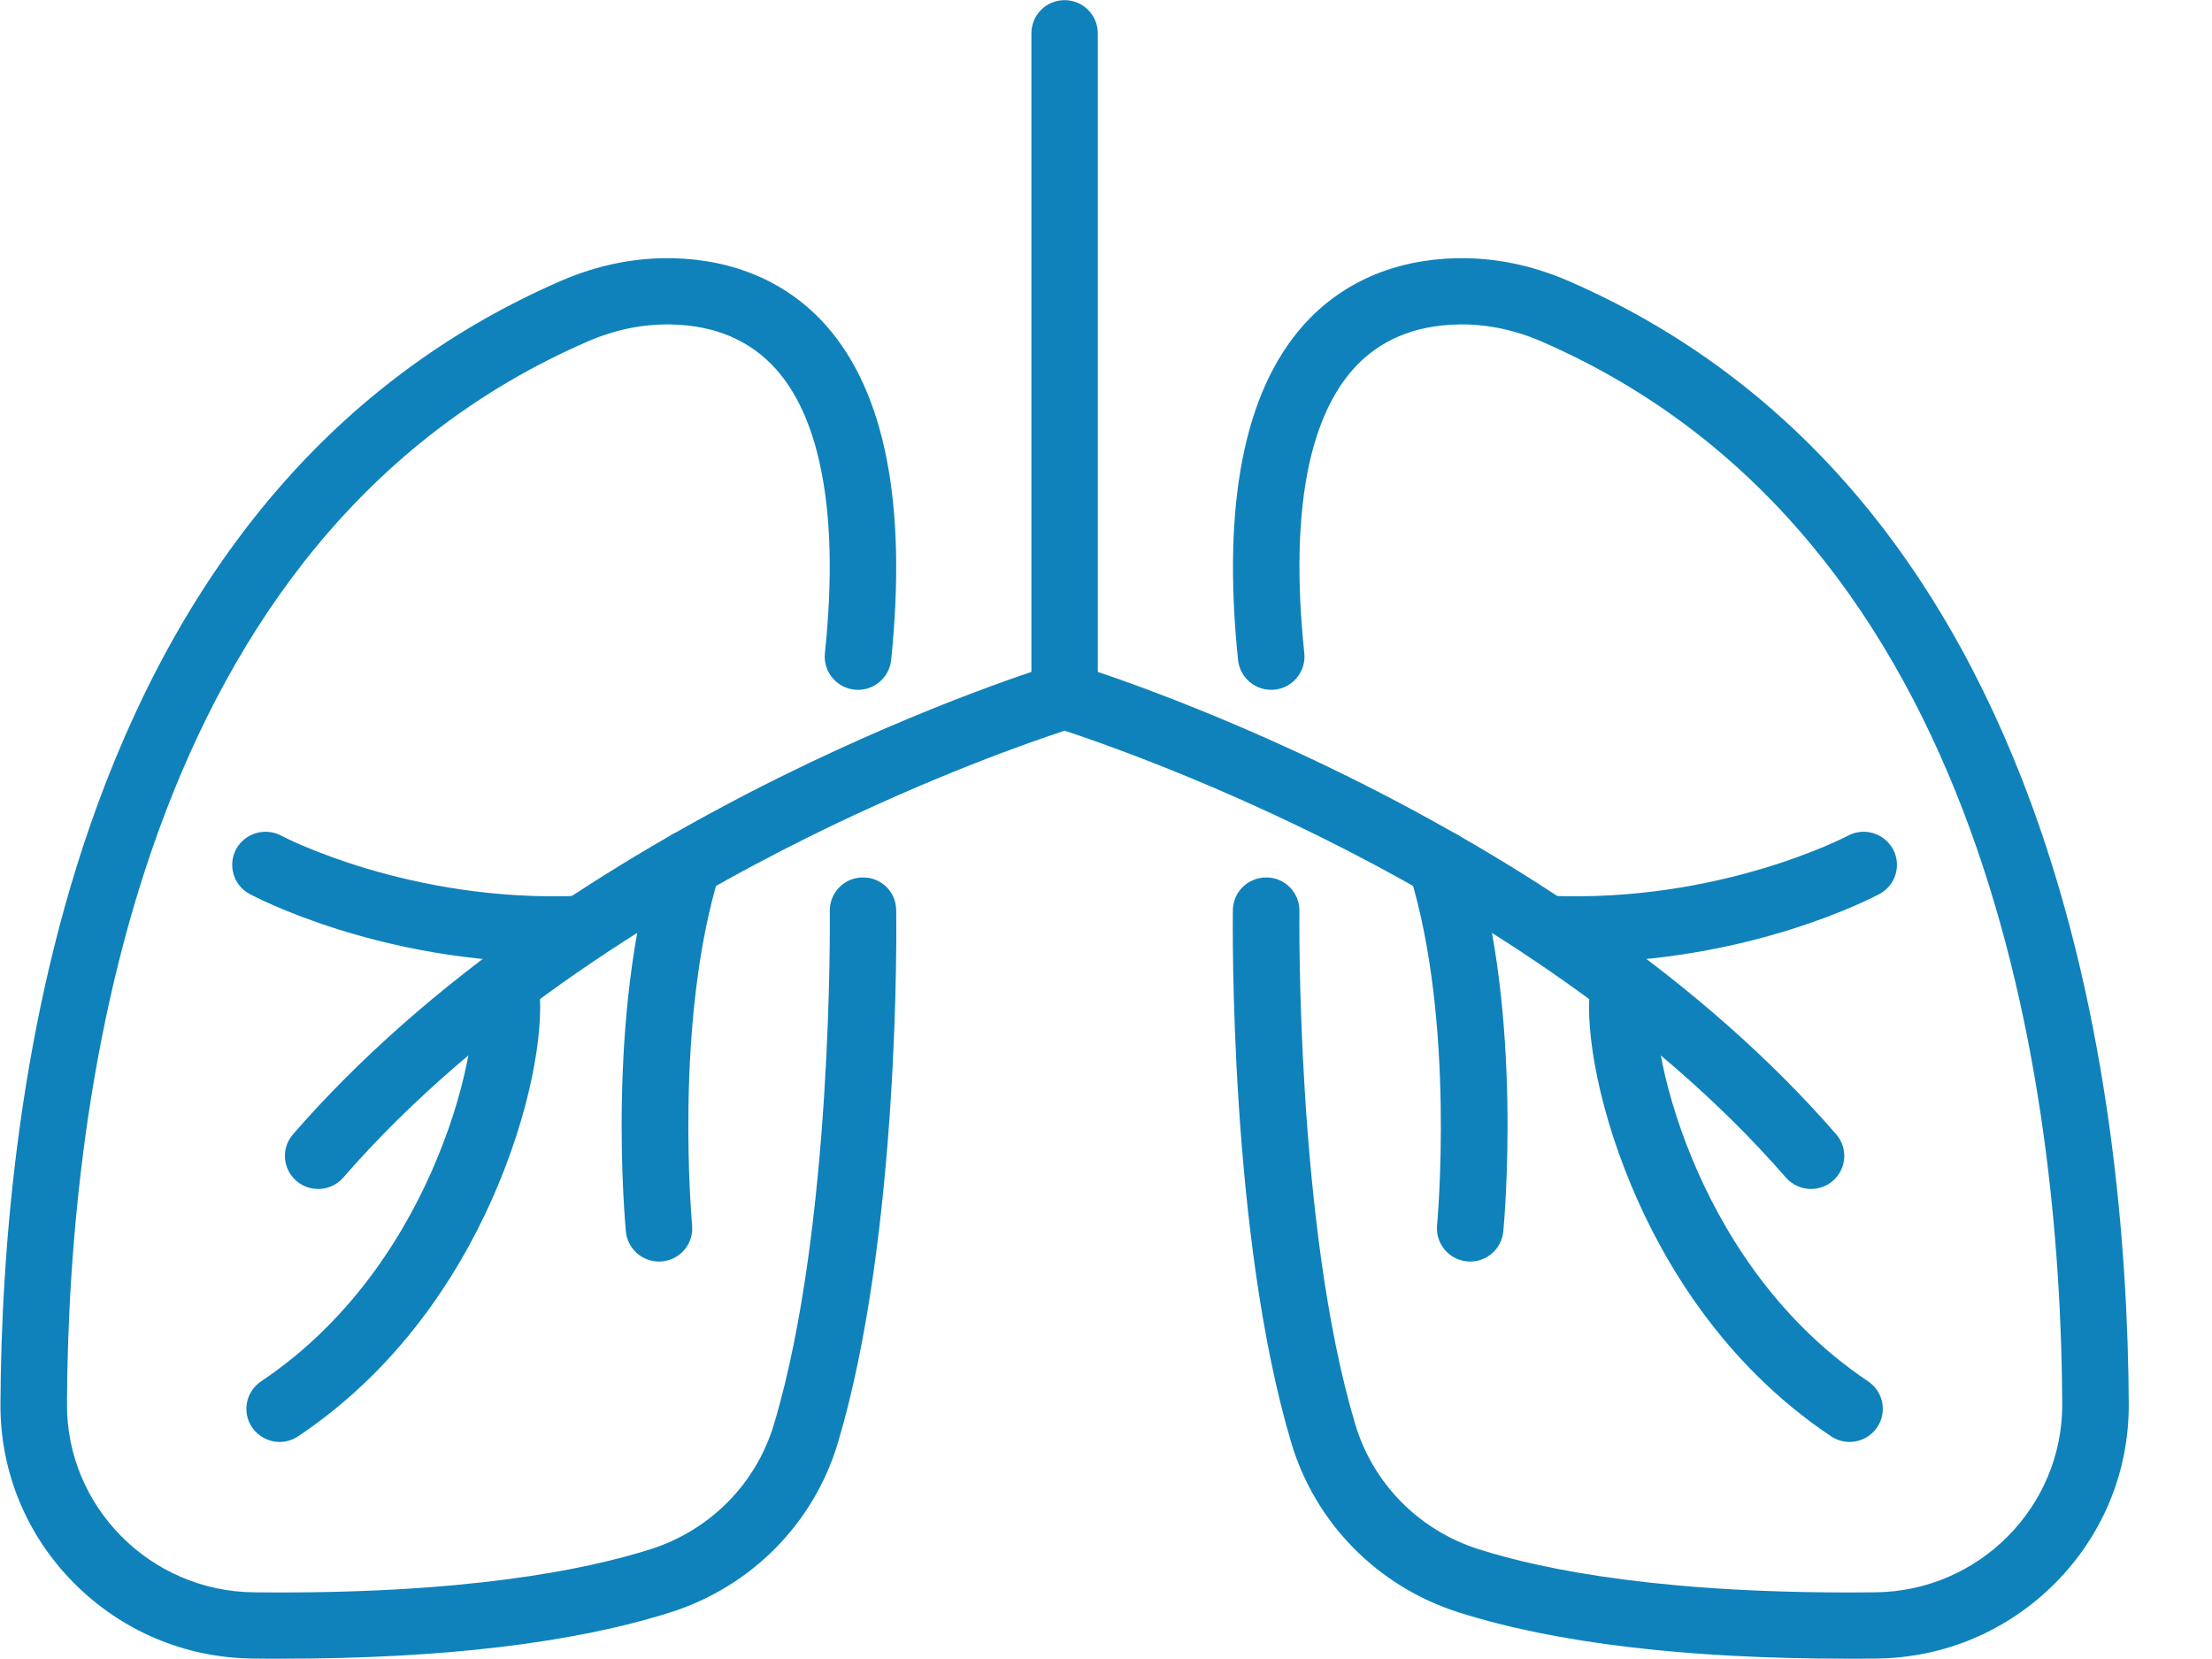 <svg xmlns="http://www.w3.org/2000/svg" xmlns:xlink="http://www.w3.org/1999/xlink" width="80" zoomAndPan="magnify" viewBox="0 0 60 45" height="60" preserveAspectRatio="xMidYMid meet" version="1.0"><defs><clipPath id="id1"><path d="M 33 7 L 57.75 7 L 57.75 45 L 33 45 Z M 33 7 " clip-rule="nonzero"/></clipPath></defs><path fill="#0f82bb" d="M 7.621 44.992 C 7.367 44.992 7.113 44.992 6.859 44.988 C 5.016 44.969 3.293 44.238 2 42.934 C 0.707 41.629 0 39.902 0.012 38.07 C 0.035 33.879 0.508 27.66 2.648 21.82 C 5.18 14.918 9.41 10.141 15.219 7.617 C 16.203 7.191 17.219 6.984 18.238 7.004 C 19.934 7.039 21.375 7.668 22.406 8.828 C 24.012 10.641 24.605 13.691 24.172 17.902 C 24.121 18.398 23.676 18.758 23.18 18.707 C 22.688 18.656 22.324 18.215 22.375 17.719 C 22.586 15.703 22.543 13.988 22.246 12.625 C 22.012 11.523 21.609 10.645 21.055 10.02 C 20.355 9.234 19.395 8.824 18.203 8.801 C 17.445 8.785 16.684 8.941 15.941 9.262 C 3.754 14.555 1.859 29.59 1.816 38.078 C 1.801 40.867 4.07 43.16 6.879 43.191 C 12.547 43.254 15.863 42.59 17.652 42.02 C 19.262 41.508 20.512 40.242 20.992 38.637 C 22.609 33.25 22.508 24.797 22.508 24.711 C 22.5 24.215 22.898 23.805 23.395 23.801 C 23.895 23.789 24.305 24.188 24.309 24.684 C 24.316 25.043 24.418 33.496 22.723 39.152 C 22.07 41.324 20.379 43.035 18.199 43.73 C 15.57 44.566 12.012 44.992 7.621 44.992 Z M 7.621 44.992 " fill-opacity="1" fill-rule="nonzero"/><g clip-path="url(#id1)"><path fill="#0f82bb" d="M 50.133 44.992 C 45.742 44.992 42.184 44.57 39.551 43.73 C 37.375 43.035 35.684 41.324 35.031 39.152 C 33.336 33.496 33.438 25.043 33.441 24.684 C 33.449 24.191 33.852 23.801 34.344 23.801 C 34.348 23.801 34.355 23.801 34.359 23.801 C 34.855 23.805 35.254 24.215 35.246 24.711 C 35.246 24.801 35.145 33.25 36.762 38.637 C 37.242 40.242 38.492 41.508 40.102 42.02 C 41.891 42.59 45.207 43.254 50.875 43.191 C 53.684 43.16 55.953 40.867 55.938 38.078 C 55.895 29.59 54 14.555 41.812 9.262 C 41.07 8.941 40.309 8.785 39.551 8.801 C 38.359 8.824 37.398 9.234 36.699 10.02 C 36.145 10.645 35.742 11.523 35.504 12.625 C 35.211 13.988 35.168 15.703 35.379 17.719 C 35.43 18.215 35.066 18.656 34.574 18.707 C 34.078 18.758 33.633 18.398 33.582 17.902 C 33.148 13.691 33.742 10.641 35.348 8.828 C 36.379 7.668 37.82 7.039 39.516 7.004 C 40.535 6.984 41.551 7.191 42.535 7.617 C 48.344 10.141 52.574 14.918 55.105 21.82 C 57.246 27.66 57.719 33.879 57.742 38.07 C 57.754 39.902 57.047 41.629 55.754 42.934 C 54.461 44.238 52.738 44.969 50.895 44.988 C 50.641 44.992 50.387 44.992 50.133 44.992 Z M 50.133 44.992 " fill-opacity="1" fill-rule="nonzero"/></g><path fill="#0f82bb" d="M 17.875 34.219 C 17.414 34.219 17.023 33.871 16.977 33.406 C 16.957 33.172 16.434 27.555 17.797 23.164 C 17.945 22.688 18.449 22.422 18.926 22.57 C 19.402 22.719 19.668 23.219 19.52 23.695 C 18.266 27.738 18.77 33.18 18.773 33.234 C 18.82 33.73 18.457 34.168 17.961 34.215 C 17.934 34.219 17.902 34.219 17.875 34.219 Z M 17.875 34.219 " fill-opacity="1" fill-rule="nonzero"/><path fill="#0f82bb" d="M 15.008 26.109 C 10.281 26.109 6.922 24.328 6.773 24.25 C 6.332 24.016 6.172 23.469 6.406 23.031 C 6.645 22.598 7.191 22.434 7.629 22.668 C 7.688 22.699 11.125 24.496 15.738 24.297 C 16.234 24.273 16.656 24.66 16.676 25.156 C 16.699 25.648 16.312 26.07 15.816 26.09 C 15.543 26.102 15.273 26.109 15.008 26.109 Z M 15.008 26.109 " fill-opacity="1" fill-rule="nonzero"/><path fill="#0f82bb" d="M 7.586 39.113 C 7.297 39.113 7.012 38.973 6.836 38.715 C 6.559 38.305 6.668 37.746 7.082 37.469 C 9.672 35.734 11.098 33.246 11.84 31.465 C 12.781 29.211 12.91 27.453 12.828 27 C 12.734 26.512 13.059 26.043 13.551 25.953 C 14.039 25.863 14.512 26.188 14.602 26.672 C 14.777 27.625 14.512 29.746 13.508 32.152 C 12.672 34.16 11.051 36.977 8.09 38.957 C 7.934 39.062 7.758 39.113 7.586 39.113 Z M 7.586 39.113 " fill-opacity="1" fill-rule="nonzero"/><path fill="#0f82bb" d="M 49.125 32.25 C 48.871 32.25 48.621 32.145 48.441 31.941 C 44.672 27.602 39.48 24.516 35.789 22.688 C 32.445 21.035 29.711 20.094 28.879 19.82 C 28.039 20.094 25.285 21.043 21.934 22.703 C 18.254 24.527 13.074 27.609 9.312 31.941 C 8.984 32.316 8.414 32.355 8.039 32.031 C 7.664 31.707 7.621 31.141 7.949 30.766 C 9.703 28.746 11.887 26.816 14.434 25.035 C 16.461 23.617 18.727 22.285 21.16 21.078 C 25.305 19.027 28.48 18.059 28.613 18.02 C 28.785 17.969 28.969 17.969 29.141 18.02 C 29.273 18.059 32.449 19.027 36.594 21.078 C 39.027 22.285 41.293 23.617 43.316 25.035 C 45.867 26.816 48.051 28.746 49.805 30.766 C 50.133 31.141 50.09 31.707 49.715 32.031 C 49.543 32.18 49.332 32.25 49.125 32.25 Z M 49.125 32.25 " fill-opacity="1" fill-rule="nonzero"/><path fill="#0f82bb" d="M 39.879 34.219 C 39.852 34.219 39.82 34.219 39.793 34.215 C 39.297 34.168 38.934 33.73 38.98 33.234 C 38.984 33.18 39.488 27.734 38.23 23.695 C 38.086 23.219 38.352 22.715 38.828 22.57 C 39.305 22.422 39.809 22.688 39.957 23.164 C 41.32 27.555 40.797 33.172 40.777 33.406 C 40.73 33.871 40.34 34.219 39.879 34.219 Z M 39.879 34.219 " fill-opacity="1" fill-rule="nonzero"/><path fill="#0f82bb" d="M 42.746 26.109 C 42.48 26.109 42.211 26.102 41.938 26.09 C 41.441 26.07 41.055 25.648 41.078 25.156 C 41.098 24.66 41.52 24.273 42.016 24.297 C 46.645 24.496 50.09 22.688 50.125 22.668 C 50.562 22.434 51.109 22.598 51.348 23.035 C 51.582 23.473 51.418 24.016 50.98 24.25 C 50.832 24.328 47.473 26.109 42.746 26.109 Z M 42.746 26.109 " fill-opacity="1" fill-rule="nonzero"/><path fill="#0f82bb" d="M 50.168 39.113 C 49.996 39.113 49.82 39.062 49.664 38.957 C 46.703 36.977 45.082 34.16 44.246 32.152 C 43.242 29.746 42.977 27.625 43.152 26.672 C 43.242 26.188 43.715 25.863 44.203 25.953 C 44.695 26.043 45.02 26.512 44.926 27 C 44.844 27.453 44.973 29.211 45.914 31.465 C 46.656 33.246 48.082 35.734 50.672 37.469 C 51.086 37.746 51.195 38.305 50.918 38.715 C 50.742 38.973 50.457 39.113 50.168 39.113 Z M 50.168 39.113 " fill-opacity="1" fill-rule="nonzero"/><path fill="#0f82bb" d="M 28.875 19.777 C 28.379 19.777 27.977 19.375 27.977 18.879 L 27.977 0.902 C 27.977 0.406 28.379 0.004 28.875 0.004 C 29.375 0.004 29.777 0.406 29.777 0.902 L 29.777 18.879 C 29.777 19.375 29.375 19.777 28.875 19.777 Z M 28.875 19.777 " fill-opacity="1" fill-rule="nonzero"/></svg>